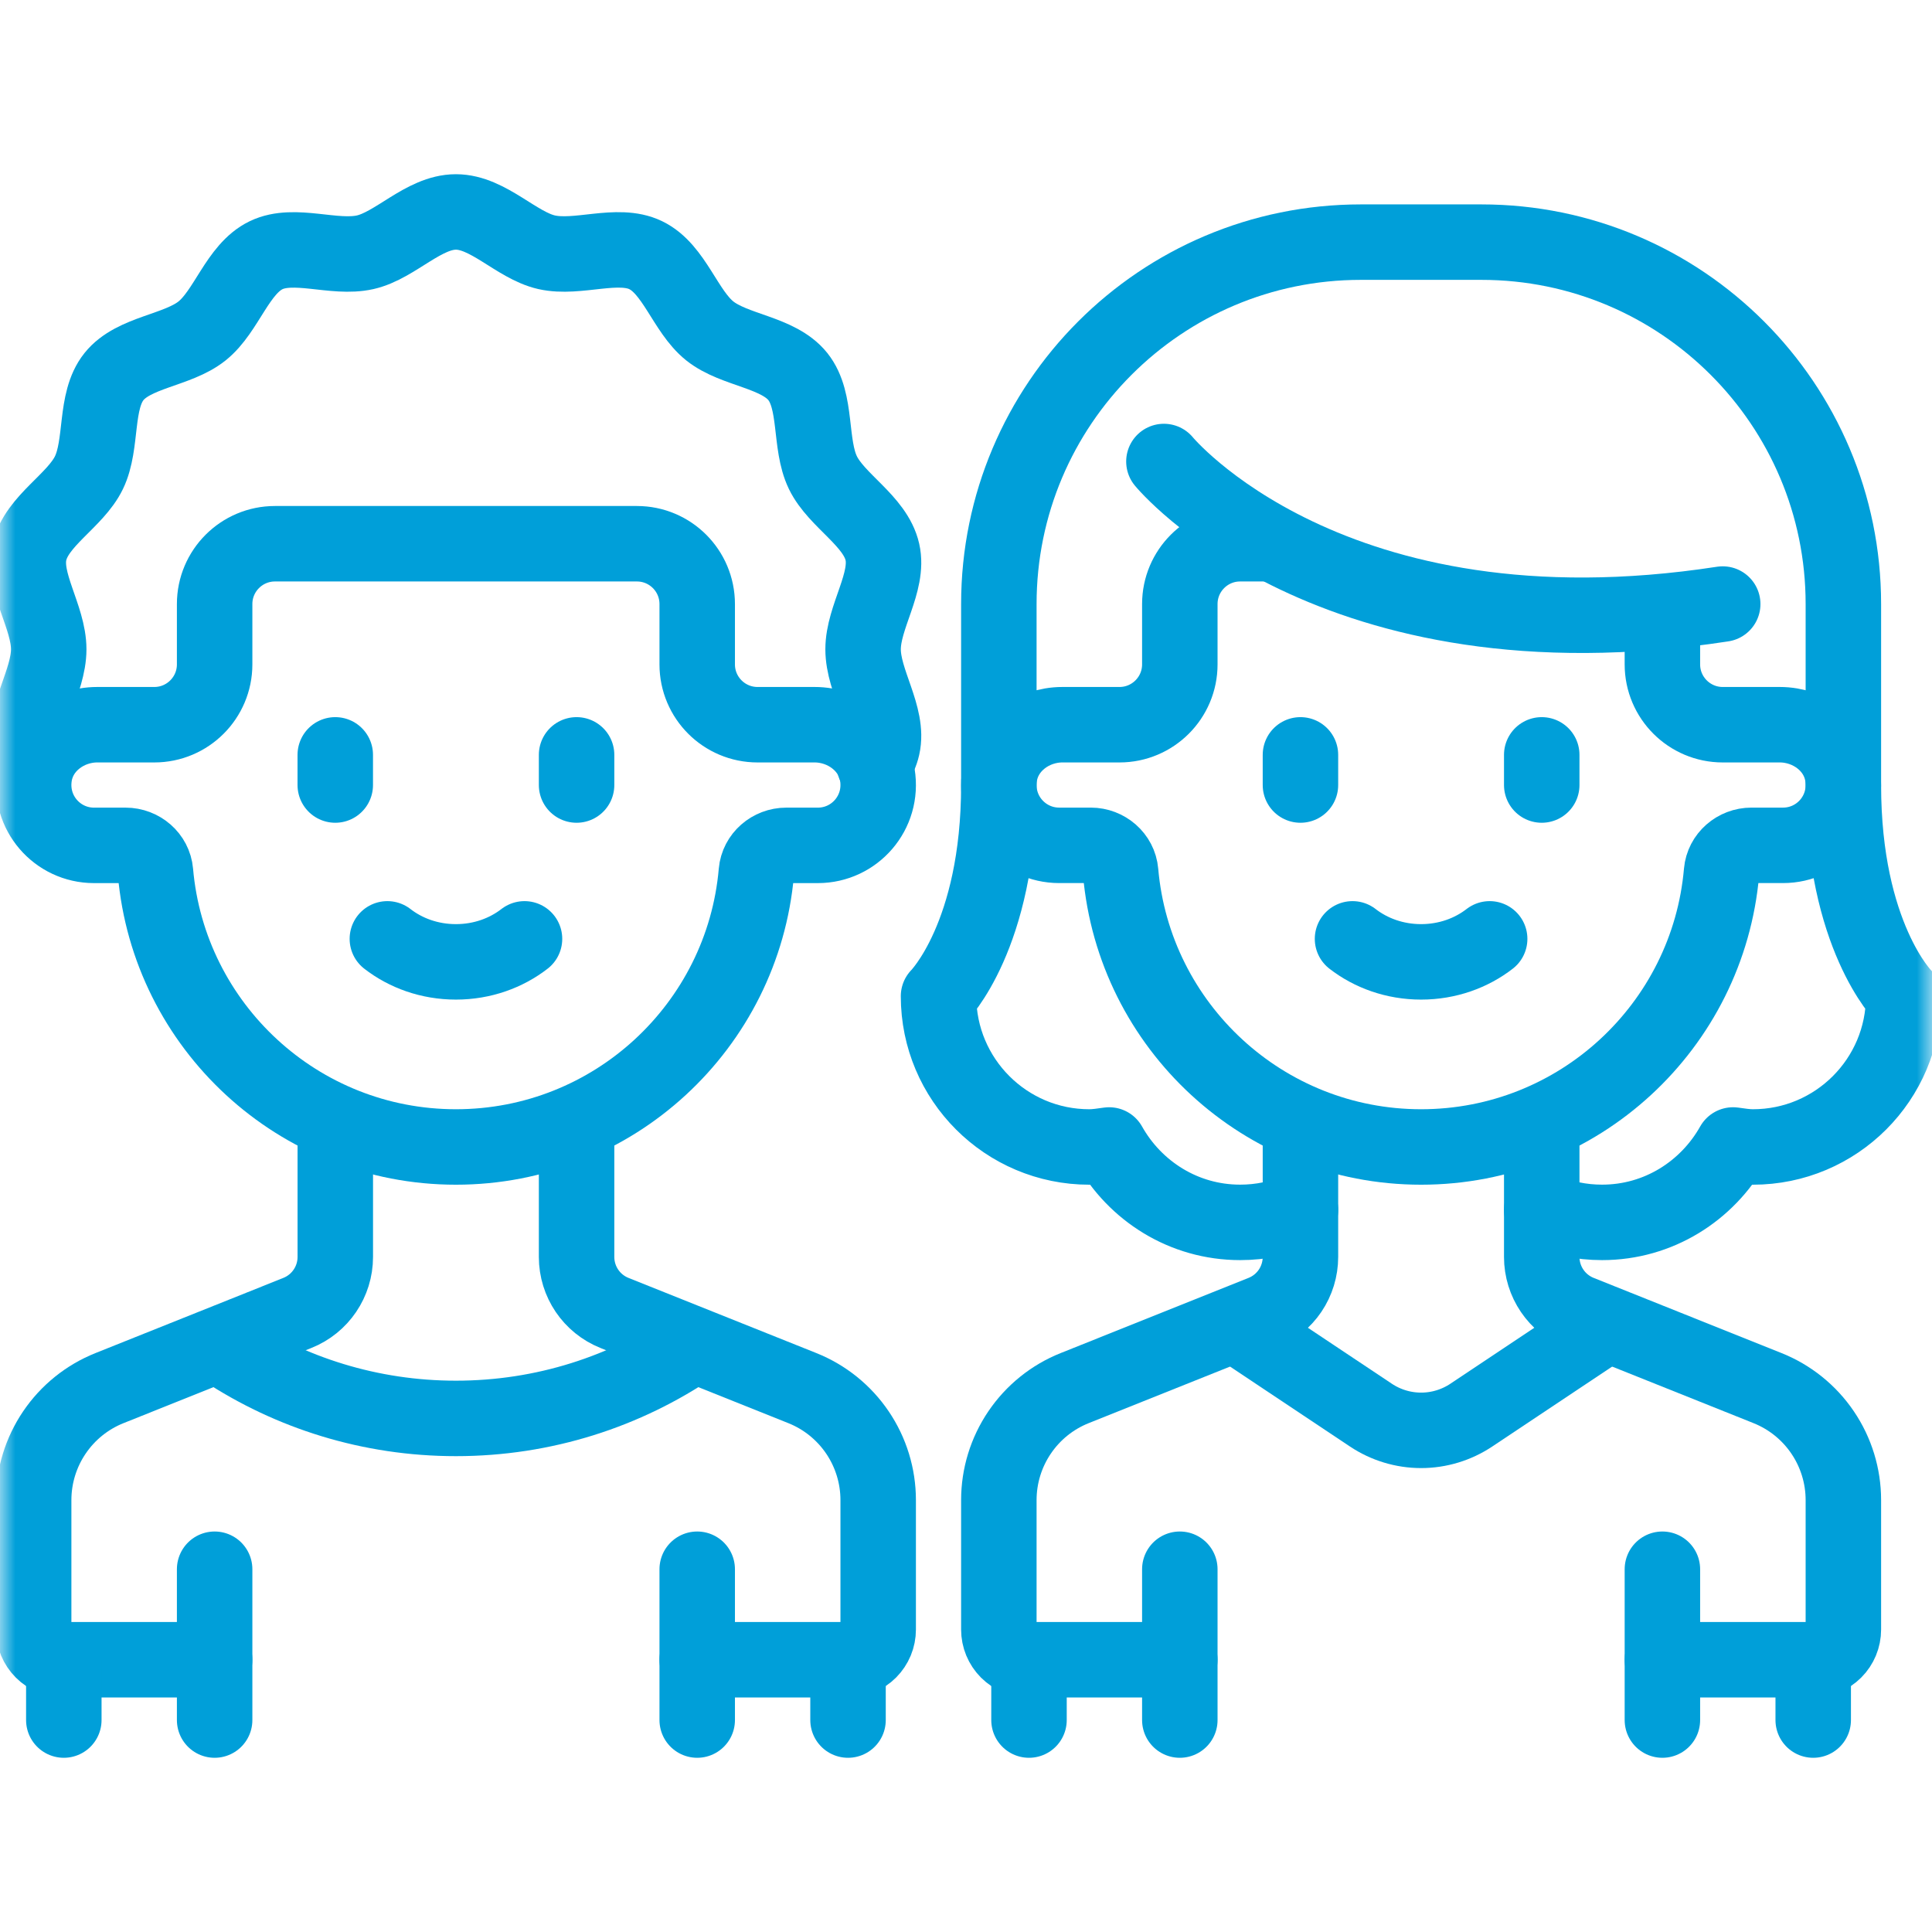 <svg width="64" height="64" viewBox="0 0 64 64" fill="none" xmlns="http://www.w3.org/2000/svg">
    <g clip-path="url(#clip0_321_1050)">
        <mask id="mask0_321_1050" style="mask-type:luminance" maskUnits="userSpaceOnUse" x="0" y="0" width="64"
              height="64">
            <path d="M0 0H64V64H0V0Z" fill="white"/>
        </mask>
        <g mask="url(#mask0_321_1050)">
            <path d="M26.986 24.007H25.095C23.991 24.007 23.096 23.112 23.096 22.009V20.01C23.096 18.907 22.202 18.012 21.098 18.012H9.108C8.005 18.012 7.11 18.907 7.11 20.01V22.009C7.11 23.112 6.215 24.007 5.112 24.007H3.22C2.225 24.007 1.302 24.687 1.142 25.67C0.939 26.922 1.9 28.004 3.113 28.004H4.16C4.665 28.004 5.106 28.379 5.15 28.883C5.595 33.989 9.881 37.995 15.103 37.995C20.325 37.995 24.611 33.989 25.056 28.883C25.1 28.379 25.541 28.004 26.046 28.004H27.093C28.306 28.004 29.267 26.922 29.064 25.67C28.904 24.687 27.981 24.007 26.986 24.007Z"
                  stroke="#009fd9" stroke-width="2.5" stroke-miterlimit="10" stroke-linecap="round"
                  stroke-linejoin="round"/>
            <path d="M11.106 25.006V26.005" stroke="#009fd9" stroke-width="2.5" stroke-miterlimit="10"
                  stroke-linecap="round" stroke-linejoin="round"/>
            <path d="M19.1 25.006V26.005" stroke="#009fd9" stroke-width="2.5" stroke-miterlimit="10"
                  stroke-linecap="round" stroke-linejoin="round"/>
            <path d="M17.375 31.101C16.771 31.569 15.98 31.863 15.103 31.863C14.226 31.863 13.435 31.569 12.832 31.101"
                  stroke="#009fd9" stroke-width="2.5" stroke-miterlimit="10" stroke-linecap="round"
                  stroke-linejoin="round"/>
            <path d="M28.965 25.335C29.088 25.146 29.182 24.948 29.23 24.733C29.458 23.732 28.591 22.579 28.591 21.509C28.591 20.439 29.458 19.286 29.23 18.284C28.995 17.25 27.709 16.588 27.259 15.655C26.801 14.707 27.08 13.29 26.43 12.475C25.776 11.657 24.331 11.616 23.512 10.962C22.698 10.312 22.338 8.911 21.39 8.453C20.458 8.003 19.14 8.591 18.106 8.356C17.105 8.128 16.173 7.021 15.103 7.021C14.033 7.021 13.101 8.128 12.1 8.356C11.066 8.591 9.748 8.004 8.815 8.454C7.867 8.911 7.507 10.313 6.693 10.963C5.874 11.617 4.429 11.658 3.775 12.476C3.125 13.29 3.404 14.708 2.947 15.656C2.497 16.589 1.21 17.251 0.976 18.285C0.748 19.286 1.614 20.439 1.614 21.509C1.614 22.579 0.748 23.733 0.976 24.734C1.022 24.938 1.11 25.128 1.224 25.308"
                  stroke="#009fd9" stroke-width="2.5" stroke-miterlimit="10" stroke-linecap="round"
                  stroke-linejoin="round"/>
            <path d="M11.107 37.342V41.638C11.107 42.455 10.609 43.19 9.85 43.493L3.627 45.983C2.886 46.279 2.25 46.791 1.802 47.453C1.354 48.114 1.115 48.895 1.115 49.693V53.981C1.115 54.113 1.141 54.243 1.191 54.364C1.241 54.485 1.315 54.595 1.408 54.688C1.5 54.781 1.611 54.854 1.732 54.905C1.853 54.955 1.983 54.981 2.114 54.981H7.11"
                  stroke="#009fd9" stroke-width="2.5" stroke-miterlimit="10" stroke-linecap="round"
                  stroke-linejoin="round"/>
            <path d="M19.1 37.342V41.638C19.1 42.455 19.597 43.19 20.356 43.493L26.579 45.983C27.32 46.279 27.956 46.791 28.404 47.453C28.852 48.114 29.091 48.895 29.091 49.693V53.981C29.091 54.113 29.065 54.243 29.015 54.364C28.965 54.485 28.891 54.595 28.799 54.688C28.706 54.781 28.596 54.854 28.474 54.905C28.353 54.955 28.223 54.981 28.092 54.981H23.096"
                  stroke="#009fd9" stroke-width="2.5" stroke-miterlimit="10" stroke-linecap="round"
                  stroke-linejoin="round"/>
            <path d="M22.966 44.57C20.726 46.096 18.018 46.987 15.103 46.987C12.26 46.987 9.616 46.139 7.408 44.683"
                  stroke="#009fd9" stroke-width="2.5" stroke-miterlimit="10" stroke-linecap="round"
                  stroke-linejoin="round"/>
            <path d="M42.08 18.012H41.081C39.977 18.012 39.083 18.907 39.083 20.01V22.009C39.083 23.112 38.188 24.007 37.084 24.007H35.193C34.197 24.007 33.275 24.687 33.115 25.67C32.911 26.922 33.872 28.003 35.086 28.003H36.133C36.638 28.003 37.078 28.379 37.122 28.883C37.567 33.989 41.854 37.995 47.076 37.995C52.298 37.995 56.584 33.989 57.029 28.883C57.073 28.379 57.514 28.003 58.019 28.003H59.066C60.279 28.003 61.24 26.922 61.036 25.67C60.877 24.687 59.954 24.007 58.959 24.007H57.067C55.964 24.007 55.069 23.112 55.069 22.009V20.564"
                  stroke="#009fd9" stroke-width="2.5" stroke-miterlimit="10" stroke-linecap="round"
                  stroke-linejoin="round"/>
            <path d="M43.079 25.006V26.005" stroke="#009fd9" stroke-width="2.5" stroke-miterlimit="10"
                  stroke-linecap="round" stroke-linejoin="round"/>
            <path d="M51.072 25.006V26.005" stroke="#009fd9" stroke-width="2.5" stroke-miterlimit="10"
                  stroke-linecap="round" stroke-linejoin="round"/>
            <path d="M49.347 31.101C48.743 31.569 47.952 31.863 47.076 31.863C46.199 31.863 45.408 31.569 44.804 31.101"
                  stroke="#009fd9" stroke-width="2.5" stroke-miterlimit="10" stroke-linecap="round"
                  stroke-linejoin="round"/>
            <path d="M51.072 40.077C51.703 40.352 52.383 40.494 53.071 40.493C54.942 40.493 56.554 39.452 57.41 37.929C57.627 37.958 57.842 37.995 58.067 37.995C60.826 37.995 63.062 35.758 63.062 33C63.062 33 61.064 31.001 61.064 26.006V20.011C61.064 13.389 55.696 8.021 49.074 8.021H45.078C38.456 8.021 33.088 13.389 33.088 20.011V26.006C33.088 31.001 31.09 33 31.09 33C31.09 35.758 33.326 37.995 36.085 37.995C36.31 37.995 36.525 37.958 36.742 37.929C37.598 39.452 39.21 40.493 41.081 40.493C41.769 40.494 42.449 40.352 43.08 40.077"
                  stroke="#009fd9" stroke-width="2.5" stroke-miterlimit="10" stroke-linecap="round"
                  stroke-linejoin="round"/>
            <path d="M38.556 15.288C38.556 15.288 44.078 22.009 57.067 20.01" stroke="#009fd9"
                  stroke-width="2.5" stroke-miterlimit="10" stroke-linecap="round" stroke-linejoin="round"/>
            <path d="M41.081 43.99L45.413 46.878C45.906 47.206 46.484 47.382 47.076 47.382C47.668 47.382 48.246 47.206 48.739 46.878L53.071 43.99"
                  stroke="#009fd9" stroke-width="2.5" stroke-miterlimit="10" stroke-linecap="round"
                  stroke-linejoin="round"/>
            <path d="M7.11 51.983V56.979" stroke="#009fd9" stroke-width="2.5" stroke-miterlimit="10"
                  stroke-linecap="round" stroke-linejoin="round"/>
            <path d="M23.096 51.983V56.979" stroke="#009fd9" stroke-width="2.5" stroke-miterlimit="10"
                  stroke-linecap="round" stroke-linejoin="round"/>
            <path d="M2.114 54.981V56.979" stroke="#009fd9" stroke-width="2.5" stroke-miterlimit="10"
                  stroke-linecap="round" stroke-linejoin="round"/>
            <path d="M28.092 54.981V56.979" stroke="#009fd9" stroke-width="2.5" stroke-miterlimit="10"
                  stroke-linecap="round" stroke-linejoin="round"/>
            <path d="M43.079 37.342V41.638C43.079 42.037 42.959 42.428 42.736 42.758C42.512 43.089 42.194 43.345 41.823 43.493L35.6 45.983C34.858 46.279 34.223 46.791 33.775 47.453C33.327 48.114 33.088 48.895 33.088 49.693V53.981C33.088 54.113 33.114 54.243 33.164 54.364C33.214 54.485 33.288 54.595 33.38 54.688C33.473 54.781 33.583 54.854 33.704 54.905C33.826 54.955 33.956 54.981 34.087 54.981H39.083"
                  stroke="#009fd9" stroke-width="2.5" stroke-miterlimit="10" stroke-linecap="round"
                  stroke-linejoin="round"/>
            <path d="M51.072 37.342V41.638C51.072 42.455 51.57 43.19 52.329 43.493L58.552 45.983C59.293 46.279 59.929 46.791 60.377 47.453C60.825 48.114 61.064 48.895 61.064 49.693V53.981C61.064 54.246 60.959 54.501 60.771 54.688C60.584 54.875 60.33 54.981 60.065 54.981H55.069"
                  stroke="#009fd9" stroke-width="2.5" stroke-miterlimit="10" stroke-linecap="round"
                  stroke-linejoin="round"/>
            <path d="M39.083 51.983V56.979" stroke="#009fd9" stroke-width="2.5" stroke-miterlimit="10"
                  stroke-linecap="round" stroke-linejoin="round"/>
            <path d="M55.069 51.983V56.979" stroke="#009fd9" stroke-width="2.5" stroke-miterlimit="10"
                  stroke-linecap="round" stroke-linejoin="round"/>
            <path d="M34.087 54.981V56.979" stroke="#009fd9" stroke-width="2.5" stroke-miterlimit="10"
                  stroke-linecap="round" stroke-linejoin="round"/>
            <path d="M60.065 54.981V56.979" stroke="#009fd9" stroke-width="2.5" stroke-miterlimit="10"
                  stroke-linecap="round" stroke-linejoin="round"/>
        </g>
    </g>
    <defs>
        <clipPath id="clip0_321_1050">
            <rect width="64" height="64" fill="white"/>
        </clipPath>
    </defs>
</svg>
